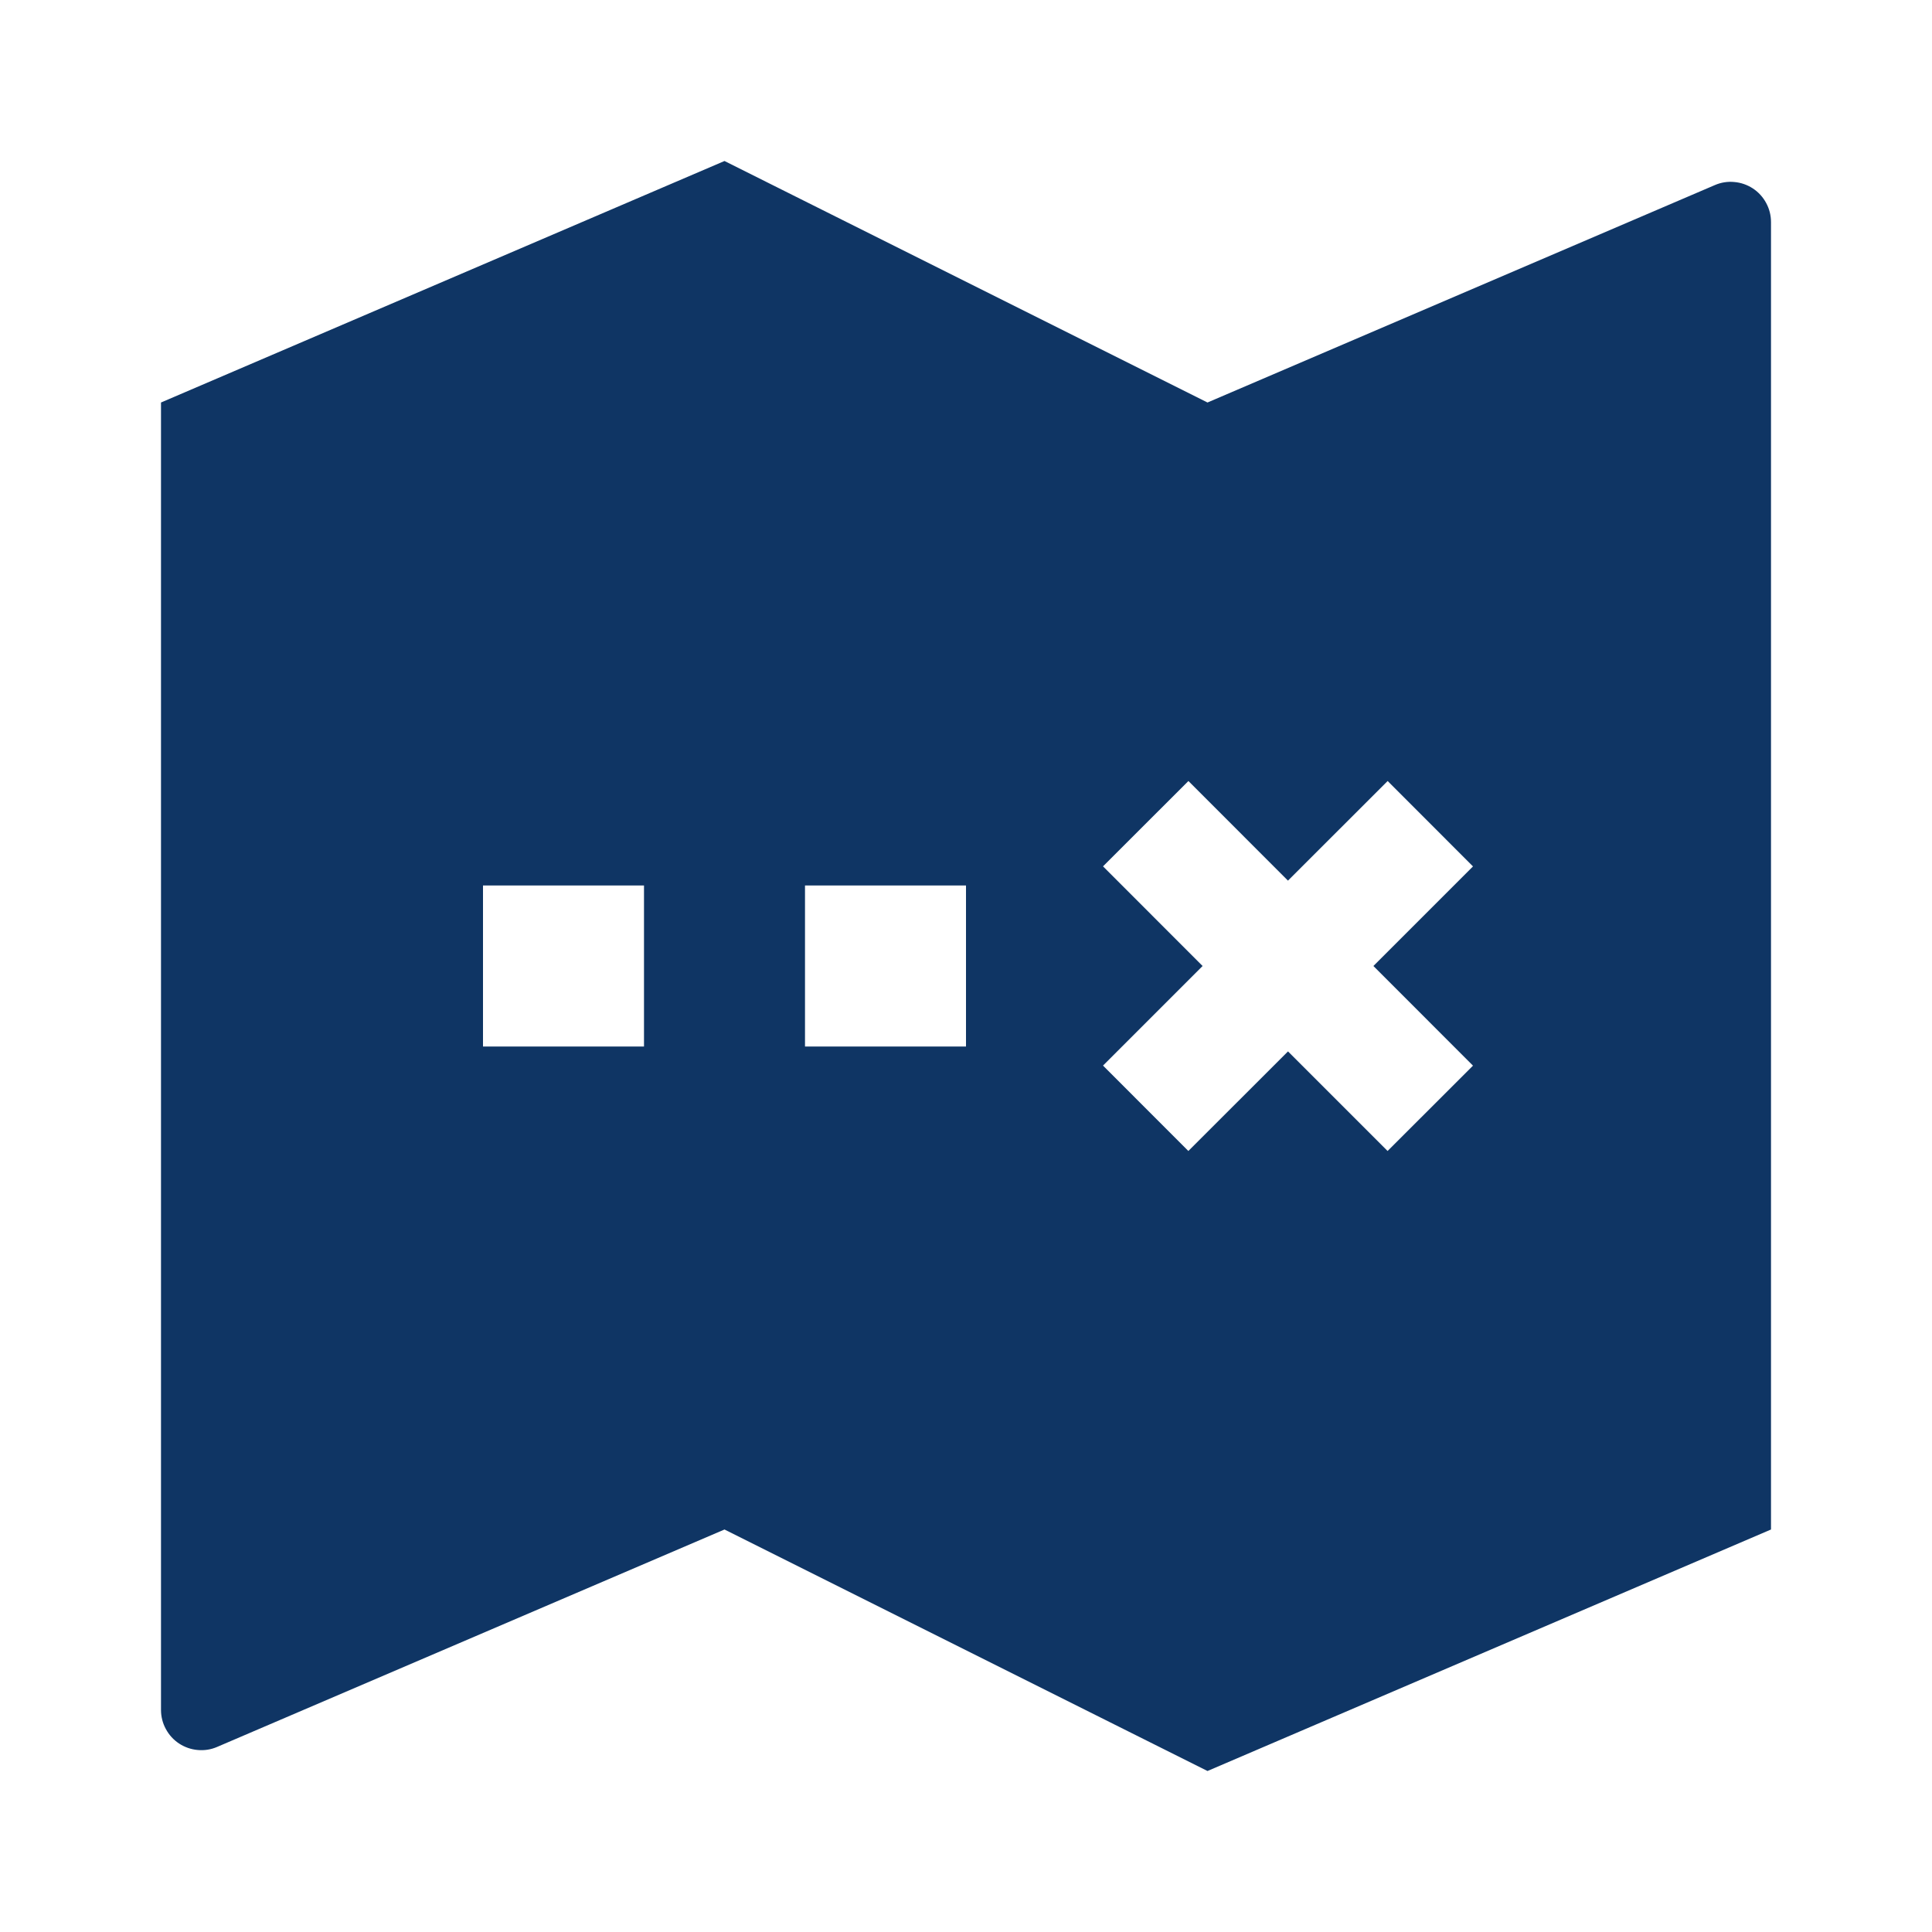 <svg width="24" height="24" viewBox="0 0 24 24" fill="none" xmlns="http://www.w3.org/2000/svg">
<g clip-path="url(#clip0_722_10042)">
<path d="M2 5L9 2L15 5L21.303 2.299C21.379 2.266 21.462 2.253 21.544 2.261C21.627 2.268 21.706 2.296 21.775 2.341C21.845 2.387 21.901 2.449 21.94 2.522C21.98 2.595 22 2.676 22 2.759V19L15 22L9 19L2.697 21.701C2.621 21.734 2.538 21.747 2.455 21.739C2.373 21.732 2.294 21.704 2.225 21.659C2.155 21.613 2.099 21.551 2.06 21.478C2.02 21.405 2 21.324 2 21.241V5ZM6 11V13H8V11H6ZM10 11V13H12V11H10ZM16 10.94L14.763 9.702L13.702 10.762L14.939 12L13.702 13.237L14.762 14.298L16 13.061L17.237 14.298L18.298 13.238L17.061 12L18.298 10.763L17.238 9.702L16 10.939V10.94Z" fill="#0F3564"/>
</g>
<defs>
<clipPath id="clip0_722_10042">
<rect width="24" height="24" fill="white"/>
</clipPath>
</defs>
</svg>
